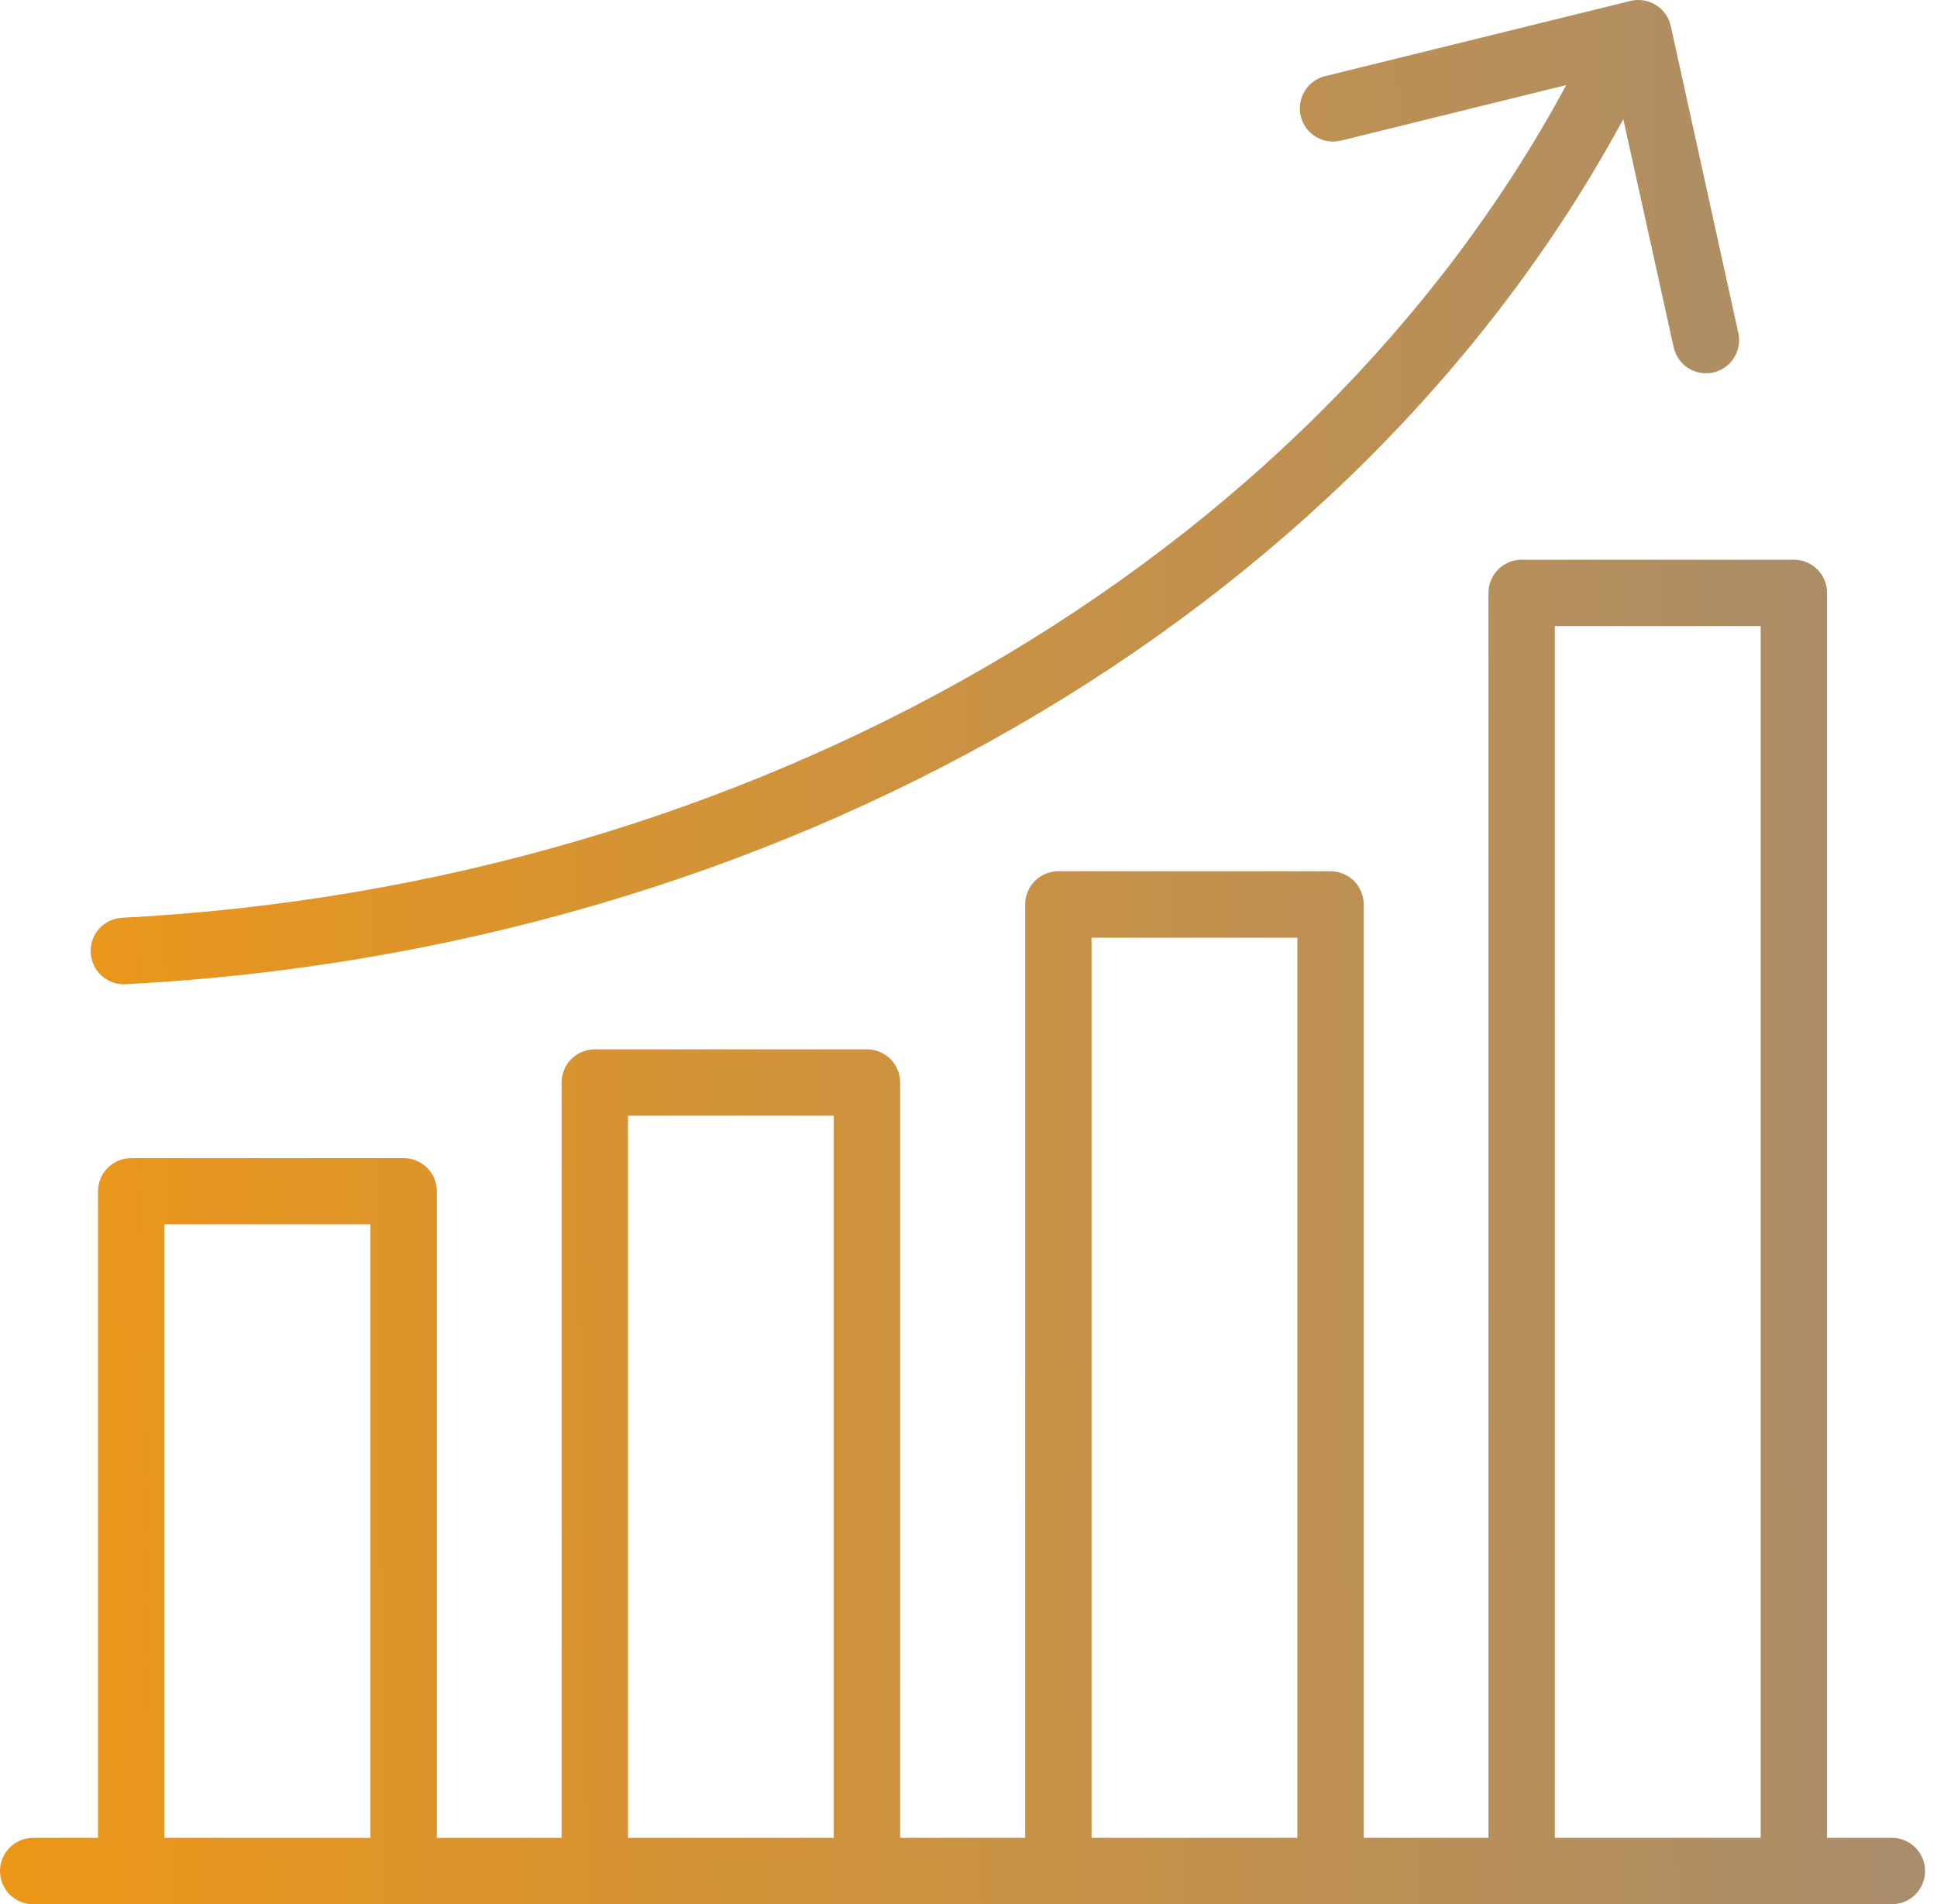 <svg width="60" height="59" viewBox="0 0 60 59" fill="none" xmlns="http://www.w3.org/2000/svg">
<path d="M50.681 0.002C50.62 0.006 50.559 0.016 50.5 0.03L41.044 2.36C40.779 2.425 40.551 2.593 40.411 2.827C40.27 3.06 40.227 3.34 40.293 3.605C40.358 3.869 40.526 4.097 40.76 4.238C40.993 4.379 41.273 4.421 41.538 4.356L48.516 2.635C40.558 17.403 23.304 27.42 3.781 28.436C3.646 28.443 3.513 28.477 3.391 28.535C3.269 28.594 3.16 28.676 3.069 28.777C2.979 28.878 2.91 28.996 2.865 29.123C2.82 29.251 2.801 29.387 2.809 29.522C2.824 29.794 2.945 30.049 3.148 30.231C3.35 30.413 3.616 30.508 3.888 30.494C24.012 29.447 41.904 19.163 50.283 3.691L51.843 10.761C51.902 11.027 52.064 11.258 52.293 11.404C52.522 11.551 52.8 11.6 53.066 11.542C53.331 11.483 53.562 11.322 53.708 11.093C53.855 10.864 53.904 10.587 53.847 10.322L51.753 0.804C51.699 0.564 51.562 0.351 51.365 0.205C51.168 0.058 50.925 -0.014 50.681 0.002ZM47.138 17.342C46.866 17.34 46.604 17.448 46.41 17.64C46.217 17.832 46.107 18.093 46.106 18.366V56.942H42.243V28.02C42.242 27.885 42.215 27.751 42.163 27.627C42.111 27.502 42.035 27.389 41.94 27.293C41.844 27.198 41.73 27.122 41.605 27.071C41.48 27.02 41.346 26.994 41.211 26.994H32.779C32.507 26.995 32.247 27.104 32.055 27.296C31.863 27.488 31.755 27.749 31.755 28.02V56.942H27.883V33.536C27.882 33.265 27.774 33.005 27.582 32.813C27.39 32.621 27.131 32.513 26.859 32.512H18.42C18.148 32.513 17.889 32.621 17.697 32.813C17.505 33.005 17.397 33.265 17.395 33.536V56.942H13.532V36.906C13.531 36.633 13.422 36.372 13.228 36.18C13.034 35.988 12.773 35.881 12.5 35.882H4.068C3.796 35.881 3.534 35.988 3.34 36.18C3.147 36.372 3.037 36.633 3.036 36.906V56.942H1.032C0.896 56.941 0.762 56.968 0.637 57.019C0.511 57.071 0.397 57.147 0.301 57.243C0.205 57.339 0.129 57.453 0.077 57.578C0.026 57.704 -0.001 57.838 7.89015e-06 57.974C0 58.109 0.027 58.243 0.079 58.368C0.131 58.492 0.207 58.606 0.303 58.701C0.399 58.796 0.513 58.872 0.638 58.923C0.763 58.974 0.897 59.001 1.032 59H58.606C58.878 58.999 59.138 58.89 59.33 58.698C59.522 58.506 59.63 58.245 59.63 57.974C59.631 57.839 59.605 57.705 59.553 57.58C59.502 57.455 59.427 57.342 59.332 57.246C59.237 57.15 59.124 57.074 58.999 57.022C58.875 56.969 58.741 56.942 58.606 56.942H56.594V18.366C56.593 18.094 56.485 17.834 56.293 17.643C56.101 17.451 55.841 17.343 55.57 17.342H47.138ZM48.162 19.398H54.538V56.942H48.162V19.398ZM33.811 29.052H40.187V56.942H33.811V29.052ZM19.452 34.568H25.827V56.942H19.452V34.568ZM5.094 37.932H11.476V56.942H5.094V37.932Z" fill="url(#paint0_linear_816_146)"/>
<defs>
<linearGradient id="paint0_linear_816_146" x1="66.987" y1="-74.171" x2="-21.307" y2="-73.025" gradientUnits="userSpaceOnUse">
<stop offset="0.047" stop-color="#A38C73"/>
<stop offset="0.959" stop-color="#FF9900"/>
</linearGradient>
</defs>
</svg>
